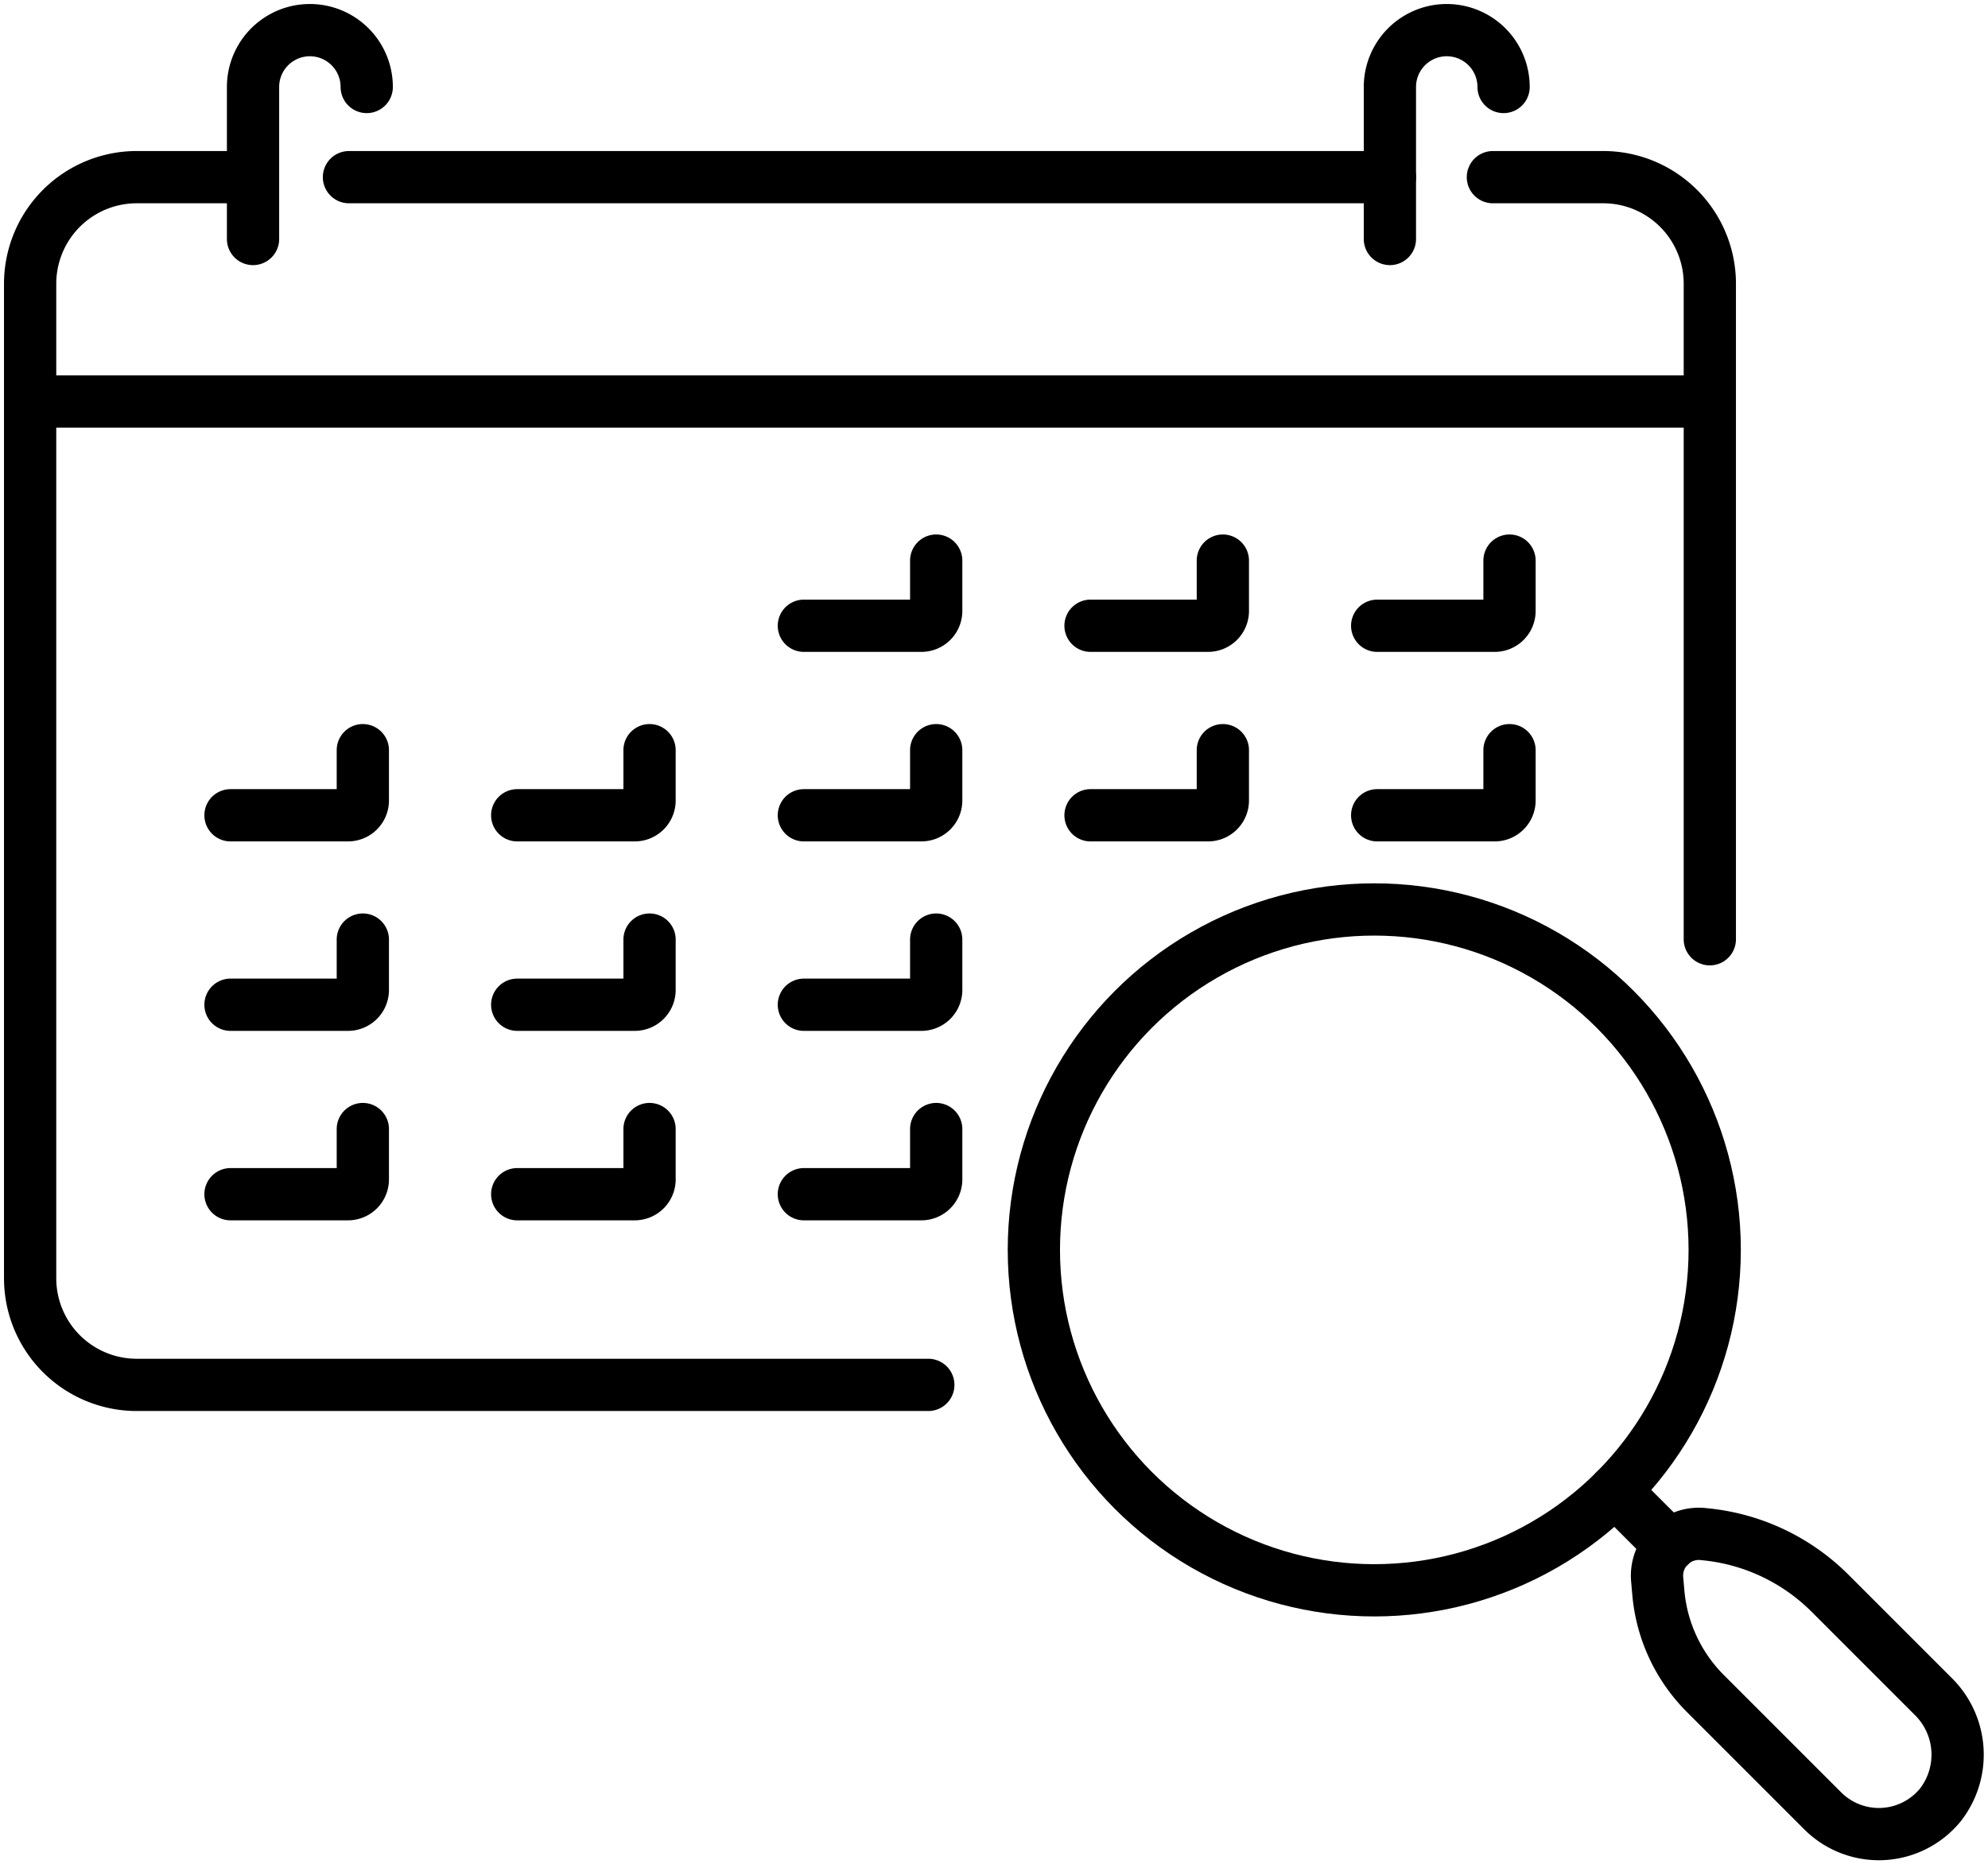 <svg xmlns="http://www.w3.org/2000/svg" xmlns:xlink="http://www.w3.org/1999/xlink" width="34.239" height="32.107" viewBox="0 0 34.239 32.107">
  <defs>
    <clipPath id="clip-path">
      <rect id="Rechteck_1638" data-name="Rechteck 1638" width="34.239" height="32.107" fill="none" stroke="#000" stroke-width="0.9"/>
    </clipPath>
  </defs>
  <g id="Gruppe_1761" data-name="Gruppe 1761" clip-path="url(#clip-path)">
    <path id="Pfad_1812" data-name="Pfad 1812" d="M16.719,28.152H3.086A1.836,1.836,0,0,1,1.25,26.316V9.188A1.836,1.836,0,0,1,3.086,7.352H4.974" transform="translate(-0.731 -4.301)" fill="none" stroke="#000" stroke-linecap="round" stroke-linejoin="round" stroke-width="0.9"/>
    <path id="Pfad_1813" data-name="Pfad 1813" d="M61.954,7.352h1.9a1.836,1.836,0,0,1,1.836,1.836V20.477" transform="translate(-36.242 -4.301)" fill="none" stroke="#000" stroke-linecap="round" stroke-linejoin="round" stroke-width="0.9"/>
    <line id="Linie_297" data-name="Linie 297" x2="17.928" transform="translate(6.01 3.051)" fill="none" stroke="#000" stroke-linecap="round" stroke-linejoin="round" stroke-width="0.9"/>
    <line id="Linie_298" data-name="Linie 298" x2="28.717" transform="translate(0.626 6.915)" fill="none" stroke="#000" stroke-linecap="round" stroke-linejoin="round" stroke-width="0.9"/>
    <path id="Pfad_1814" data-name="Pfad 1814" d="M33.359,24.388h2.024a.255.255,0,0,0,.255-.255v-.867" transform="translate(-19.514 -13.611)" fill="none" stroke="#000" stroke-linecap="round" stroke-linejoin="round" stroke-width="0.9"/>
    <path id="Pfad_1815" data-name="Pfad 1815" d="M45.256,24.388H47.28a.255.255,0,0,0,.255-.255v-.867" transform="translate(-26.474 -13.611)" fill="none" stroke="#000" stroke-linecap="round" stroke-linejoin="round" stroke-width="0.9"/>
    <path id="Pfad_1816" data-name="Pfad 1816" d="M57.152,24.388h2.024a.255.255,0,0,0,.255-.255v-.867" transform="translate(-33.433 -13.611)" fill="none" stroke="#000" stroke-linecap="round" stroke-linejoin="round" stroke-width="0.9"/>
    <path id="Pfad_1817" data-name="Pfad 1817" d="M9.567,32.251h2.024A.255.255,0,0,0,11.846,32V31.13" transform="translate(-5.597 -18.21)" fill="none" stroke="#000" stroke-linecap="round" stroke-linejoin="round" stroke-width="0.9"/>
    <path id="Pfad_1818" data-name="Pfad 1818" d="M21.463,32.251h2.024A.255.255,0,0,0,23.742,32V31.13" transform="translate(-12.555 -18.21)" fill="none" stroke="#000" stroke-linecap="round" stroke-linejoin="round" stroke-width="0.9"/>
    <path id="Pfad_1819" data-name="Pfad 1819" d="M33.359,32.251h2.024A.255.255,0,0,0,35.638,32V31.13" transform="translate(-19.514 -18.21)" fill="none" stroke="#000" stroke-linecap="round" stroke-linejoin="round" stroke-width="0.9"/>
    <path id="Pfad_1820" data-name="Pfad 1820" d="M45.256,32.251H47.28A.255.255,0,0,0,47.535,32V31.13" transform="translate(-26.474 -18.21)" fill="none" stroke="#000" stroke-linecap="round" stroke-linejoin="round" stroke-width="0.9"/>
    <path id="Pfad_1821" data-name="Pfad 1821" d="M57.152,32.251h2.024A.255.255,0,0,0,59.431,32V31.13" transform="translate(-33.433 -18.21)" fill="none" stroke="#000" stroke-linecap="round" stroke-linejoin="round" stroke-width="0.9"/>
    <path id="Pfad_1822" data-name="Pfad 1822" d="M9.567,40.114h2.024a.255.255,0,0,0,.255-.255v-.867" transform="translate(-5.597 -22.81)" fill="none" stroke="#000" stroke-linecap="round" stroke-linejoin="round" stroke-width="0.9"/>
    <path id="Pfad_1823" data-name="Pfad 1823" d="M21.463,40.114h2.024a.255.255,0,0,0,.255-.255v-.867" transform="translate(-12.555 -22.81)" fill="none" stroke="#000" stroke-linecap="round" stroke-linejoin="round" stroke-width="0.9"/>
    <path id="Pfad_1824" data-name="Pfad 1824" d="M33.359,40.114h2.024a.255.255,0,0,0,.255-.255v-.867" transform="translate(-19.514 -22.81)" fill="none" stroke="#000" stroke-linecap="round" stroke-linejoin="round" stroke-width="0.9"/>
    <path id="Pfad_1825" data-name="Pfad 1825" d="M9.567,47.977h2.024a.255.255,0,0,0,.255-.255v-.867" transform="translate(-5.597 -27.41)" fill="none" stroke="#000" stroke-linecap="round" stroke-linejoin="round" stroke-width="0.9"/>
    <path id="Pfad_1826" data-name="Pfad 1826" d="M21.463,47.977h2.024a.255.255,0,0,0,.255-.255v-.867" transform="translate(-12.555 -27.41)" fill="none" stroke="#000" stroke-linecap="round" stroke-linejoin="round" stroke-width="0.9"/>
    <path id="Pfad_1827" data-name="Pfad 1827" d="M33.359,47.977h2.024a.255.255,0,0,0,.255-.255v-.867" transform="translate(-19.514 -27.41)" fill="none" stroke="#000" stroke-linecap="round" stroke-linejoin="round" stroke-width="0.9"/>
    <path id="Pfad_1828" data-name="Pfad 1828" d="M12.459,2.229a.979.979,0,1,0-1.958,0V4.847" transform="translate(-6.143 -0.731)" fill="none" stroke="#000" stroke-linecap="round" stroke-linejoin="round" stroke-width="0.9"/>
    <path id="Pfad_1829" data-name="Pfad 1829" d="M59.637,2.229a.979.979,0,1,0-1.958,0V4.847" transform="translate(-33.741 -0.731)" fill="none" stroke="#000" stroke-linecap="round" stroke-linejoin="round" stroke-width="0.9"/>
    <ellipse id="Ellipse_180" data-name="Ellipse 180" cx="5.863" cy="5.863" rx="5.863" ry="5.863" transform="translate(17.806 15.663)" fill="none" stroke="#000" stroke-linecap="round" stroke-linejoin="round" stroke-width="0.9"/>
    <path id="Pfad_1830" data-name="Pfad 1830" d="M73.521,66.447,71.75,64.676a3.527,3.527,0,0,0-2.111-1.012l-.067-.007a.72.72,0,0,0-.8.778l.02.227a2.8,2.8,0,0,0,.811,1.741l2.02,2.02a1.368,1.368,0,0,0,2.025-.1A1.408,1.408,0,0,0,73.521,66.447Z" transform="translate(-40.231 -37.236)" fill="none" stroke="#000" stroke-linecap="round" stroke-linejoin="round" stroke-width="0.9"/>
    <line id="Linie_299" data-name="Linie 299" x1="0.947" y1="0.947" transform="translate(27.815 25.672)" fill="none" stroke="#000" stroke-linecap="round" stroke-linejoin="round" stroke-width="0.9"/>
  </g>
</svg>
